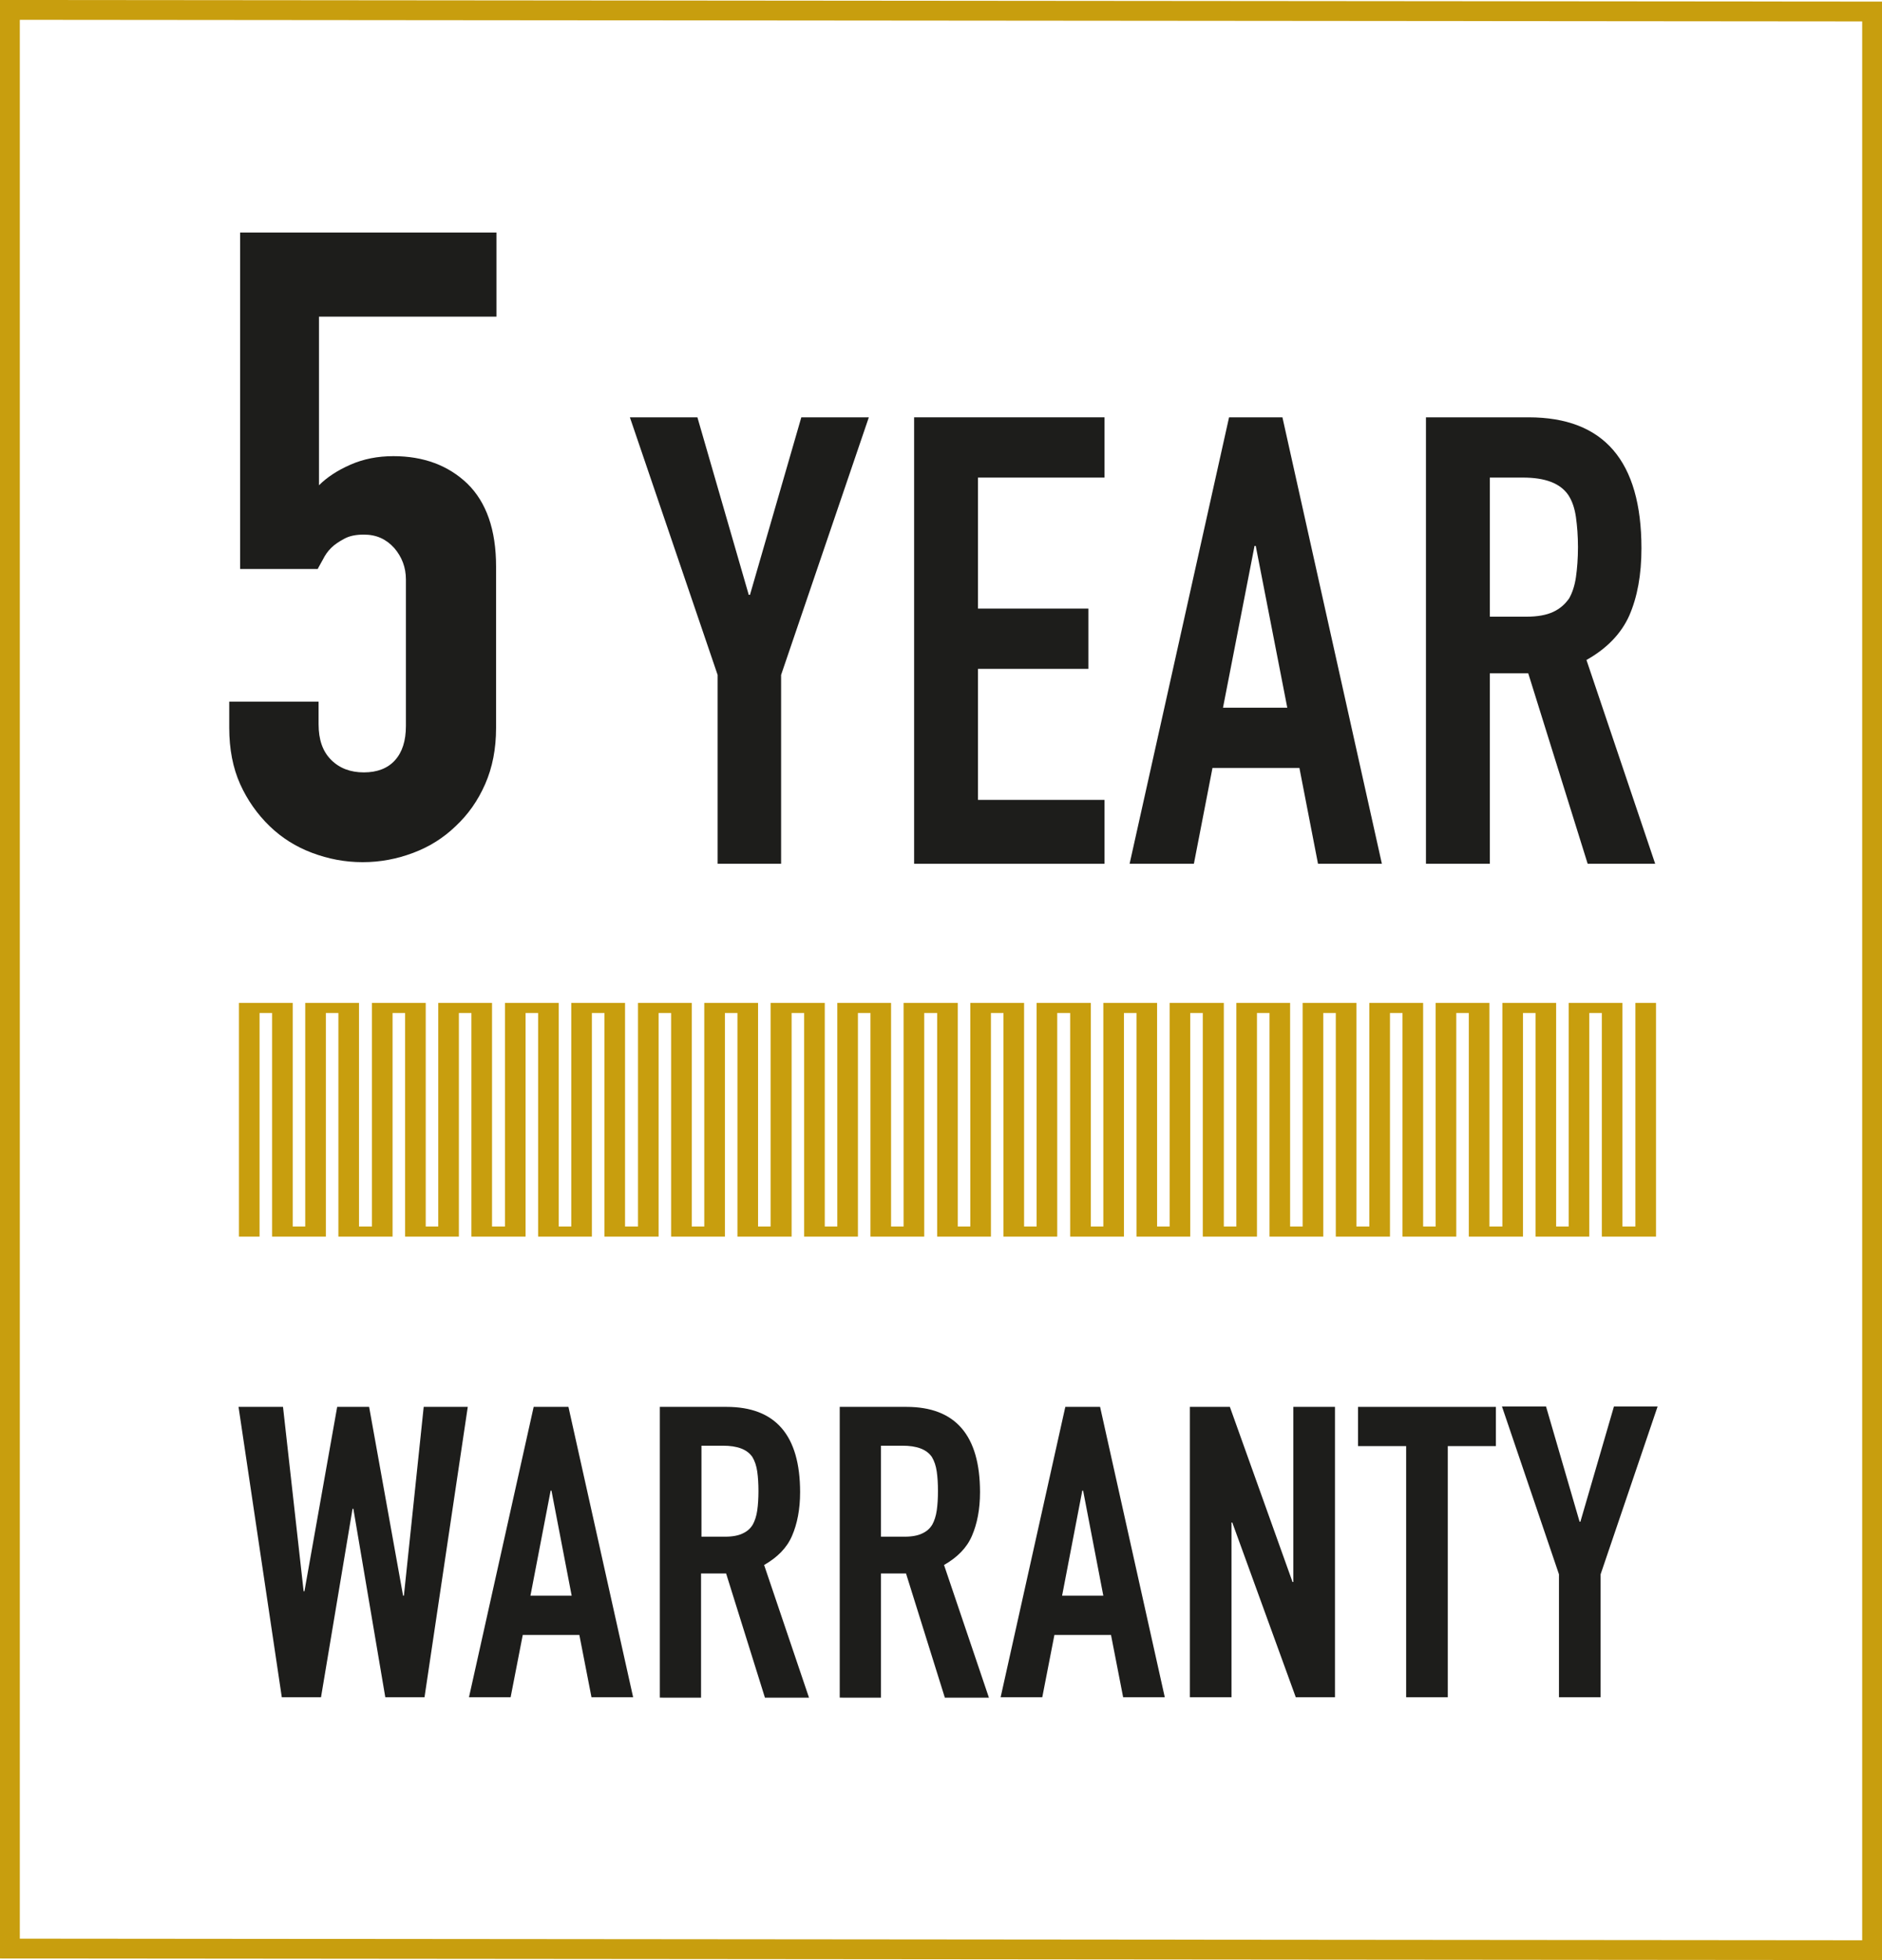 <?xml version="1.0" encoding="utf-8"?>
<!-- Generator: Adobe Illustrator 24.1.0, SVG Export Plug-In . SVG Version: 6.00 Build 0)  -->
<svg version="1.1" xmlns="http://www.w3.org/2000/svg" xmlns:xlink="http://www.w3.org/1999/xlink" x="0px" y="0px"
	 viewBox="0 0 465.5 484.7" style="enable-background:new 0 0 465.5 484.7;" xml:space="preserve">
<style type="text/css">
	.st0{fill:#C89E0E;}
	.st1{fill:#1D1D1B;}
</style>
<g id="LOGO_DE">
</g>
<g id="Abstände">
	<polygon class="st0" points="59.1,305.8 64.2,305.8 64.2,250.5 67.3,250.5 67.3,305.8 80.6,305.8 80.6,250.5 83.7,250.5 
		83.7,305.8 97.1,305.8 97.1,250.5 100.2,250.5 100.2,305.8 113.5,305.8 113.5,250.5 116.6,250.5 116.6,305.8 130,305.8 130,250.5 
		133.1,250.5 133.1,305.8 146.4,305.8 146.4,250.5 149.5,250.5 149.5,305.8 162.9,305.8 162.9,250.5 166,250.5 166,305.8 
		179.3,305.8 179.3,250.5 182.4,250.5 182.4,305.8 195.8,305.8 195.8,250.5 198.9,250.5 198.9,305.8 212.2,305.8 212.2,250.5 
		215.3,250.5 215.3,305.8 228.6,305.8 228.6,250.5 231.8,250.5 231.8,305.8 245.1,305.8 245.1,250.5 248.2,250.5 248.2,305.8 
		261.5,305.8 261.5,250.5 264.7,250.5 264.7,305.8 278,305.8 278,250.5 281.1,250.5 281.1,305.8 294.4,305.8 294.4,250.5 
		297.5,250.5 297.5,305.8 310.9,305.8 310.9,250.5 314,250.5 314,305.8 327.3,305.8 327.3,250.5 330.4,250.5 330.4,305.8 
		343.8,305.8 343.8,250.5 346.9,250.5 346.9,305.8 360.2,305.8 360.2,250.5 363.3,250.5 363.3,305.8 376.7,305.8 376.7,250.5 
		379.8,250.5 379.8,305.8 393.1,305.8 393.1,250.5 396.2,250.5 396.2,305.8 409.6,305.8 409.6,248 404.5,248 404.5,303.3 
		401.3,303.3 401.3,248 388,248 388,303.3 384.9,303.3 384.9,248 371.6,248 371.6,303.3 368.4,303.3 368.4,248 355.1,248 
		355.1,303.3 352,303.3 352,248 338.7,248 338.7,303.3 335.5,303.3 335.5,248 322.2,248 322.2,303.3 319.1,303.3 319.1,248 
		305.8,248 305.8,303.3 302.7,303.3 302.7,248 289.3,248 289.3,303.3 286.2,303.3 286.2,248 272.9,248 272.9,303.3 269.8,303.3 
		269.8,248 256.4,248 256.4,303.3 253.3,303.3 253.3,248 240,248 240,303.3 236.9,303.3 236.9,248 223.5,248 223.5,303.3 
		220.4,303.3 220.4,248 207.1,248 207.1,303.3 204,303.3 204,248 190.6,248 190.6,303.3 187.5,303.3 187.5,248 174.2,248 
		174.2,303.3 171.1,303.3 171.1,248 157.8,248 157.8,303.3 154.6,303.3 154.6,248 141.3,248 141.3,303.3 138.2,303.3 138.2,248 
		124.9,248 124.9,303.3 121.7,303.3 121.7,248 108.4,248 108.4,303.3 105.3,303.3 105.3,248 92,248 92,303.3 88.8,303.3 88.8,248 
		75.5,248 75.5,303.3 72.4,303.3 72.4,248 59.1,248 	"/>
	<g>
		<path class="st0" d="M465.5,484.7l-2.5,0L0,484.3V0l2.5,0l463.1,0.4V484.7z M4.9,479.4l455.7,0.4V5.3L4.9,4.9V479.4z"/>
	</g>
	<g>
		<path class="st1" d="M122.8,57.5v20.8H78.9V120c2-2,4.6-3.7,7.8-5.1c3.2-1.4,6.7-2.1,10.6-2.1c7.5,0,13.6,2.3,18.3,6.8
			c4.7,4.6,7.1,11.4,7.1,20.5v39.9c0,5.2-0.9,9.8-2.7,13.9c-1.8,4.1-4.2,7.5-7.3,10.4c-3,2.9-6.5,5.1-10.5,6.6
			c-4,1.5-8.1,2.3-12.5,2.3s-8.5-0.8-12.5-2.3c-4-1.5-7.5-3.7-10.5-6.6c-3-2.9-5.5-6.4-7.3-10.4c-1.8-4-2.7-8.7-2.7-13.9v-6.5h22.1
			v5.6c0,3.8,1,6.7,3.1,8.8c2.1,2.1,4.8,3.1,8.1,3.1c3.3,0,5.9-1,7.7-3c1.8-2,2.7-4.8,2.7-8.5v-36.2c0-3-1-5.6-2.9-7.8
			c-2-2.2-4.4-3.3-7.5-3.3c-1.9,0-3.5,0.3-4.8,1c-1.3,0.7-2.4,1.4-3.3,2.3c-0.9,0.9-1.5,1.8-2,2.8c-0.7,1.3-1.2,2.1-1.3,2.4H59.4
			V57.5H122.8z"/>
	</g>
	<g>
		<path class="st1" d="M177.5,213.6v-46.7l-21.7-63.7h16.7l12.7,43.9h0.3l12.7-43.9h16.7l-21.7,63.7v46.7H177.5z"/>
		<path class="st1" d="M226.1,213.6V103.2h47.1v14.9h-31.3v32.4h27.3v14.9h-27.3v32.4h31.3v15.8H226.1z"/>
		<path class="st1" d="M279.4,213.6L304,103.2h13.2l24.6,110.4H326l-4.6-23.7h-21.5l-4.6,23.7H279.4z M318.4,175l-7.8-40h-0.3
			l-7.8,40H318.4z"/>
		<path class="st1" d="M352.7,213.6V103.2h25.4c18.6,0,27.9,10.8,27.9,32.4c0,6.5-1,12-3,16.6c-2,4.5-5.6,8.2-10.6,11l17,50.4h-16.7
			L378,166.5h-9.5v47.1H352.7z M368.5,118.1v34.4h9c2.8,0,5-0.4,6.7-1.2c1.7-0.8,2.9-1.9,3.9-3.3c0.8-1.4,1.4-3.2,1.7-5.3
			c0.3-2.1,0.5-4.6,0.5-7.4s-0.2-5.2-0.5-7.4c-0.3-2.1-0.9-4-1.9-5.5c-2-2.9-5.7-4.3-11.2-4.3H368.5z"/>
	</g>
	<g>
		<path class="st1" d="M115.7,347.9L105,419.7h-9.7l-7.9-46.6h-0.2l-7.8,46.6h-9.7l-10.7-71.8H70l5.1,45.6h0.2l8.1-45.6h7.9
			l8.4,46.7h0.2l4.9-46.7H115.7z"/>
		<path class="st1" d="M116,419.7l16-71.8h8.6l16,71.8h-10.3l-3-15.4h-14l-3,15.4H116z M141.4,394.6l-5-26h-0.2l-5,26H141.4z"/>
		<path class="st1" d="M163.2,419.7v-71.8h16.5c12.1,0,18.2,7,18.2,21.1c0,4.2-0.7,7.8-2,10.8c-1.3,3-3.6,5.3-6.9,7.2l11.1,32.8
			h-10.9l-9.6-30.7h-6.2v30.7H163.2z M173.5,357.6V380h5.9c1.8,0,3.3-0.3,4.3-0.8c1.1-0.5,1.9-1.2,2.5-2.2c0.5-0.9,0.9-2.1,1.1-3.5
			c0.2-1.4,0.3-3,0.3-4.8c0-1.8-0.1-3.4-0.3-4.8c-0.2-1.4-0.6-2.6-1.2-3.6c-1.3-1.9-3.7-2.8-7.3-2.8H173.5z"/>
		<path class="st1" d="M207.7,419.7v-71.8h16.5c12.1,0,18.2,7,18.2,21.1c0,4.2-0.7,7.8-2,10.8c-1.3,3-3.6,5.3-6.9,7.2l11.1,32.8
			h-10.9l-9.6-30.7h-6.2v30.7H207.7z M217.9,357.6V380h5.9c1.8,0,3.3-0.3,4.3-0.8c1.1-0.5,1.9-1.2,2.5-2.2c0.5-0.9,0.9-2.1,1.1-3.5
			c0.2-1.4,0.3-3,0.3-4.8c0-1.8-0.1-3.4-0.3-4.8c-0.2-1.4-0.6-2.6-1.2-3.6c-1.3-1.9-3.7-2.8-7.3-2.8H217.9z"/>
		<path class="st1" d="M247.5,419.7l16-71.8h8.6l16,71.8h-10.3l-3-15.4h-14l-3,15.4H247.5z M272.9,394.6l-5-26h-0.2l-5,26H272.9z"/>
		<path class="st1" d="M294.3,419.7v-71.8h9.9l15.5,43.3h0.2v-43.3h10.3v71.8h-9.7l-15.7-43.2h-0.2v43.2H294.3z"/>
		<path class="st1" d="M347.8,419.7v-62.1h-11.9v-9.7H370v9.7h-11.9v62.1H347.8z"/>
		<path class="st1" d="M385.6,419.7v-30.4l-14.1-41.5h10.9l8.3,28.5h0.2l8.3-28.5H410l-14.1,41.5v30.4H385.6z"/>
	</g>
</g>
</svg>
